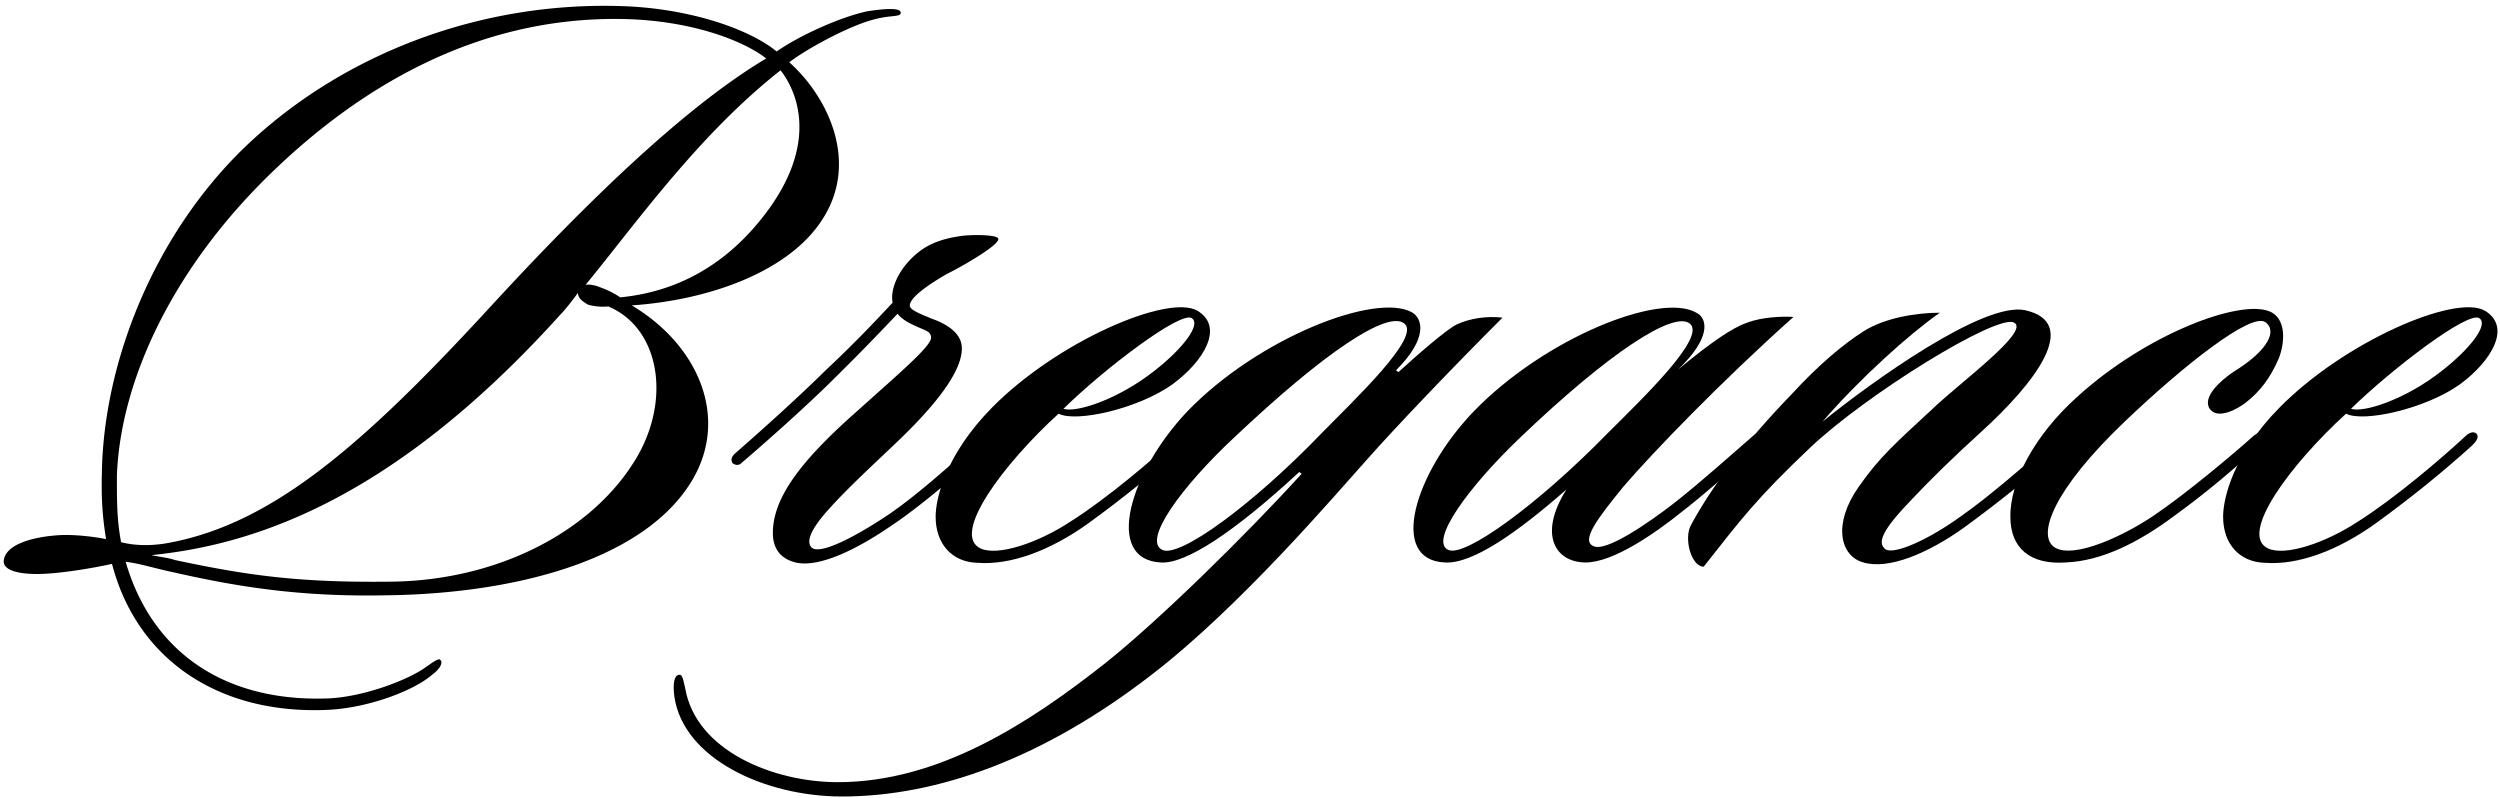 <svg height="128" width="401" xmlns="http://www.w3.org/2000/svg"><path d="M140.046 3.156c-4.034 1.064-10.869 4.818-13.446 6.835 6.163 5.491 11.317 16.023 5.266 25.268-5.378 8.348-18.152 12.886-30.534 13.726 10.365 6.163 15.575 17.48 9.973 27.565-7.395 13.166-28.517 18.713-49.471 18.937-14.006.28-24.203-1.457-34.288-3.754-2.689-.56-5.098-1.345-7.395-1.625 4.426 15.183 16.696 22.578 32.663 21.906 5.659-.28 12.662-2.969 15.463-4.986.952-.672 2.017-1.457 2.297-1.233.672.56-.28 1.737-1.233 2.409-3.081 2.689-10.477 5.378-16.808 5.659-17.76.784-30.646-8.348-34.568-23.419-2.969.672-8.628 1.625-11.99 1.625-2.969 0-5.491-.56-5.378-2.129.28-2.689 4.818-3.754 8.068-4.034 2.577-.28 6.051.112 8.348.56-.56-3.474-.784-6.331-.672-10.645.28-17.368 8.068-37.649 22.578-51.88C54.27 9.039 76.289.299 99.427.971c10.645.28 20.449 3.474 25.156 7.283 3.25-2.297 9.692-5.378 14.511-6.443 2.577-.392 5.491-.672 5.378.28 0 .672-1.625.28-4.426 1.064h0zm-40.619-.112c-23.251-.28-41.795 11.149-55.522 24.315C27.77 42.823 19.31 60.975 18.75 76.326c0 4.314 0 7.003.672 10.645 2.689.672 5.491.56 8.18 0 16.416-3.25 30.814-15.743 51.208-37.93 14.231-15.463 30.534-31.599 44.092-39.666-3.81-2.969-12.438-6.219-23.475-6.331h0zm-1.849 46.109a9.15 9.15 0 0 1-3.25-.28c-.952-.56-1.625-1.064-1.625-1.905-.672.952-2.017 2.689-2.801 3.474C62.73 80.584 40.264 87.419 24.297 89.044c1.233.28 2.577.392 3.754.784 11.317 2.409 19.609 3.642 34.4 3.474 17.088-.112 31.879-7.788 38.994-18.825 6.331-9.58 4.706-21.682-3.866-25.324h0zm-3.642-3.474c.672-.112 1.625.112 2.297.392.784.28 2.017.784 3.25 1.625 8.068-.784 16.92-4.426 24.091-14.511 7.956-11.317 3.754-19.217 1.625-21.906-13.11 10.309-23.083 24.427-31.262 34.4h0zm53.225-5.098c2.297-1.905 4.986-2.409 6.723-2.689 1.625-.28 5.659-.28 6.163.28.952.784-6.163 4.818-8.18 5.771-2.969 1.737-5.939 3.754-5.939 5.098 0 .784 2.577 1.625 3.362 2.017 3.081 1.064 5.098 2.689 4.986 4.986-.112 4.426-6.051 10.757-11.037 15.463-3.25 3.081-7.283 6.835-9.973 9.805-3.474 3.754-4.034 5.771-2.969 6.611 1.737 1.064 8.068-2.577 12.382-5.491 4.314-2.969 9.3-7.395 14.231-11.821.392-.56 1.345-1.064 1.905-.392s-.112 1.233-.56 1.737c-3.922 3.474-10.645 9.3-15.071 12.214-4.986 3.474-11.541 7.003-15.575 6.051-2.297-.56-3.642-2.129-3.642-4.706 0-5.491 4.146-11.317 13.558-19.609 6.723-6.051 11.99-10.477 11.821-11.821-.112-1.064-1.064-1.064-2.969-2.017-1.233-.56-2.017-1.233-2.409-1.737-3.081 3.25-6.443 6.723-9.973 10.197-4.594 4.594-11.429 10.645-15.183 13.838-.28.28-.952.28-1.345-.112-.28-.56-.112-1.064.56-1.625 4.594-4.034 9.973-8.852 14.511-13.334 4.426-4.146 7.507-7.395 10.645-10.757-.448-2.073.896-5.435 3.978-7.956h0z"></path><path d="M188.06 61.647c-5.491 3.922-15.463 6.163-18.264 4.706-8.74 7.956-17.368 19.385-12.494 21.626 2.689 1.233 9.02-.784 14.399-4.314 5.939-3.754 13.334-10.085 17.088-13.558.784-.784 1.457-.952 1.905-.56.56.56-.112 1.345-.672 1.905-4.594 4.146-9.524 8.18-15.463 12.494-6.163 4.426-12.494 6.723-17.76 6.331-4.146-.112-6.723-3.081-6.723-7.395 0-2.969 1.625-9.973 9.02-17.48 10.477-10.645 28.237-18.264 32.943-15.575 4.37 2.577 1.121 8.068-3.978 11.821h0zm-17.48 3.922c2.017.672 8.74-1.457 14.679-6.163 4.426-3.474 7.395-7.283 5.939-8.348-1.681-1.345-14.062 8.068-20.618 14.511h0z"></path><path d="M190.469 65.961c11.429-11.821 30.254-19.105 36.025-15.855 1.625.952 2.689 4.034-2.577 9.3l.392.28c3.081-2.801 7.676-6.835 9.412-7.676 2.129-.952 4.706-1.345 7.283-1.064-7.788 7.788-17.088 17.48-22.074 23.139-4.594 5.098-20.169 23.419-34.4 34.288-17.088 13.166-34.008 19.385-49.471 19.385-12.382 0-25.436-6.051-26.892-16.023-.28-2.129 0-3.362.672-3.474.672-.28.784 1.064 1.064 2.129 1.737 10.085 14.231 15.071 24.483 15.071 16.135 0 30.646-9.412 42.916-19.105 8.46-6.723 22.466-20.449 31.487-30.366l-.392-.28c-10.477 9.692-18.264 14.791-22.186 14.511-9.188-.448-5.042-14.455 4.258-24.259h0zm7.507 4.202c-8.348 7.788-14.791 16.528-11.541 18.04 2.689 1.345 14.399-7.115 25.66-18.825 5.266-5.378 15.855-15.351 13.166-17.48-2.689-2.185-12.886 4.65-27.285 18.264h0zm62.413 7.9c-4.146 5.098-6.835 8.628-4.818 9.524 2.017 1.064 9.132-3.922 12.886-6.835 4.314-3.362 9.524-8.068 12.774-10.869.392-.392 1.345-.784 1.625-.112.392.784 0 1.345-.672 1.737-3.754 3.362-9.132 8.068-12.494 10.645-4.034 3.25-10.869 8.068-15.351 8.068-4.818 0-7.676-4.426-3.081-11.709-7.788 6.835-15.071 11.99-19.497 11.709-9.132-.392-4.818-14.399 4.594-24.203 11.429-11.821 29.974-19.217 35.745-15.855 1.905.952 2.297 4.146-2.969 9.132 5.378-4.426 8.74-6.723 11.037-7.507 2.409-.952 5.771-1.064 7.507-.952-11.541 10.309-22.578 21.738-27.285 27.229h0zm-16.528-7.9c-8.348 7.956-14.679 16.696-11.541 18.04 2.577 1.233 14.231-7.115 25.66-18.825 5.266-5.266 15.855-15.351 13.054-17.48-2.577-2.073-12.942 4.65-27.173 18.264z"></path><path d="M330.03 72.572c-4.034 3.642-9.524 8.068-15.071 12.102-5.659 4.034-12.102 6.835-16.248 5.491-3.474-1.064-4.818-6.051-.56-12.102 3.362-4.818 6.051-7.115 11.541-12.214 4.426-4.314 16.135-12.774 13.334-14.119s-23.531 11.429-32.663 20.057c-8.628 8.18-11.037 11.429-17.088 19.105-2.017 0-3.25-4.594-2.017-6.723 3.25-6.051 8.74-13.334 16.135-20.954 4.314-4.706 8.348-8.068 11.541-10.085 3.362-2.129 8.348-2.969 12.214-2.969-4.818 3.362-12.774 10.477-18.825 17.48 7.788-6.331 25.94-19.385 32.551-17.872 8.852 2.017 1.737 11.541-7.395 19.777-4.314 3.922-7.956 7.507-10.757 10.477-4.818 4.986-5.659 7.003-4.314 8.068 1.345.952 6.835-1.457 12.102-5.266 4.818-3.362 10.869-8.74 14.679-11.99.56-.392 1.064-.952 1.625-.28s-.112 1.345-.784 2.017h0z"></path><path d="M360.172 64.617c-1.233.952-4.314 2.689-5.659 1.064-1.457-1.905 1.737-4.706 3.754-6.051 5.659-3.474 7.003-6.611 5.098-7.956-2.297-1.625-13.166 7.003-22.466 15.855-11.709 11.149-14.231 18.433-11.317 20.281 3.081 1.905 11.149-1.905 15.855-5.098 4.986-3.362 12.382-9.524 16.135-12.886.56-.392 1.233-.672 1.625-.28.392.28.28.952-.28 1.345-3.642 3.642-9.3 8.348-14.119 11.821-5.771 4.314-11.709 7.283-17.48 7.507-5.659.392-8.852-2.297-8.852-7.283-.112-5.659 3.922-13.166 10.645-19.217 11.037-10.085 26.22-15.855 31.038-13.726 3.081 1.457 2.017 6.163 1.233 7.788-1.177 2.689-2.801 4.986-5.21 6.835h0z"></path><path d="M394.572 61.647c-5.491 3.922-15.463 6.163-18.264 4.706-8.74 7.956-17.368 19.385-12.494 21.626 2.689 1.233 9.02-.784 14.399-4.314 5.939-3.754 13.334-10.085 17.088-13.558.784-.784 1.457-.952 1.905-.56.56.56-.112 1.345-.672 1.905-4.594 4.146-9.524 8.18-15.463 12.494-6.163 4.426-12.494 6.723-17.76 6.331-4.146-.112-6.723-3.081-6.723-7.395 0-2.969 1.625-9.973 9.02-17.48 10.477-10.645 28.237-18.264 32.943-15.575 4.37 2.577 1.121 8.068-3.978 11.821h0zm-17.48 3.922c2.017.672 8.74-1.457 14.679-6.163 4.426-3.474 7.395-7.283 5.939-8.348-1.681-1.345-14.006 8.068-20.618 14.511z"></path></svg>